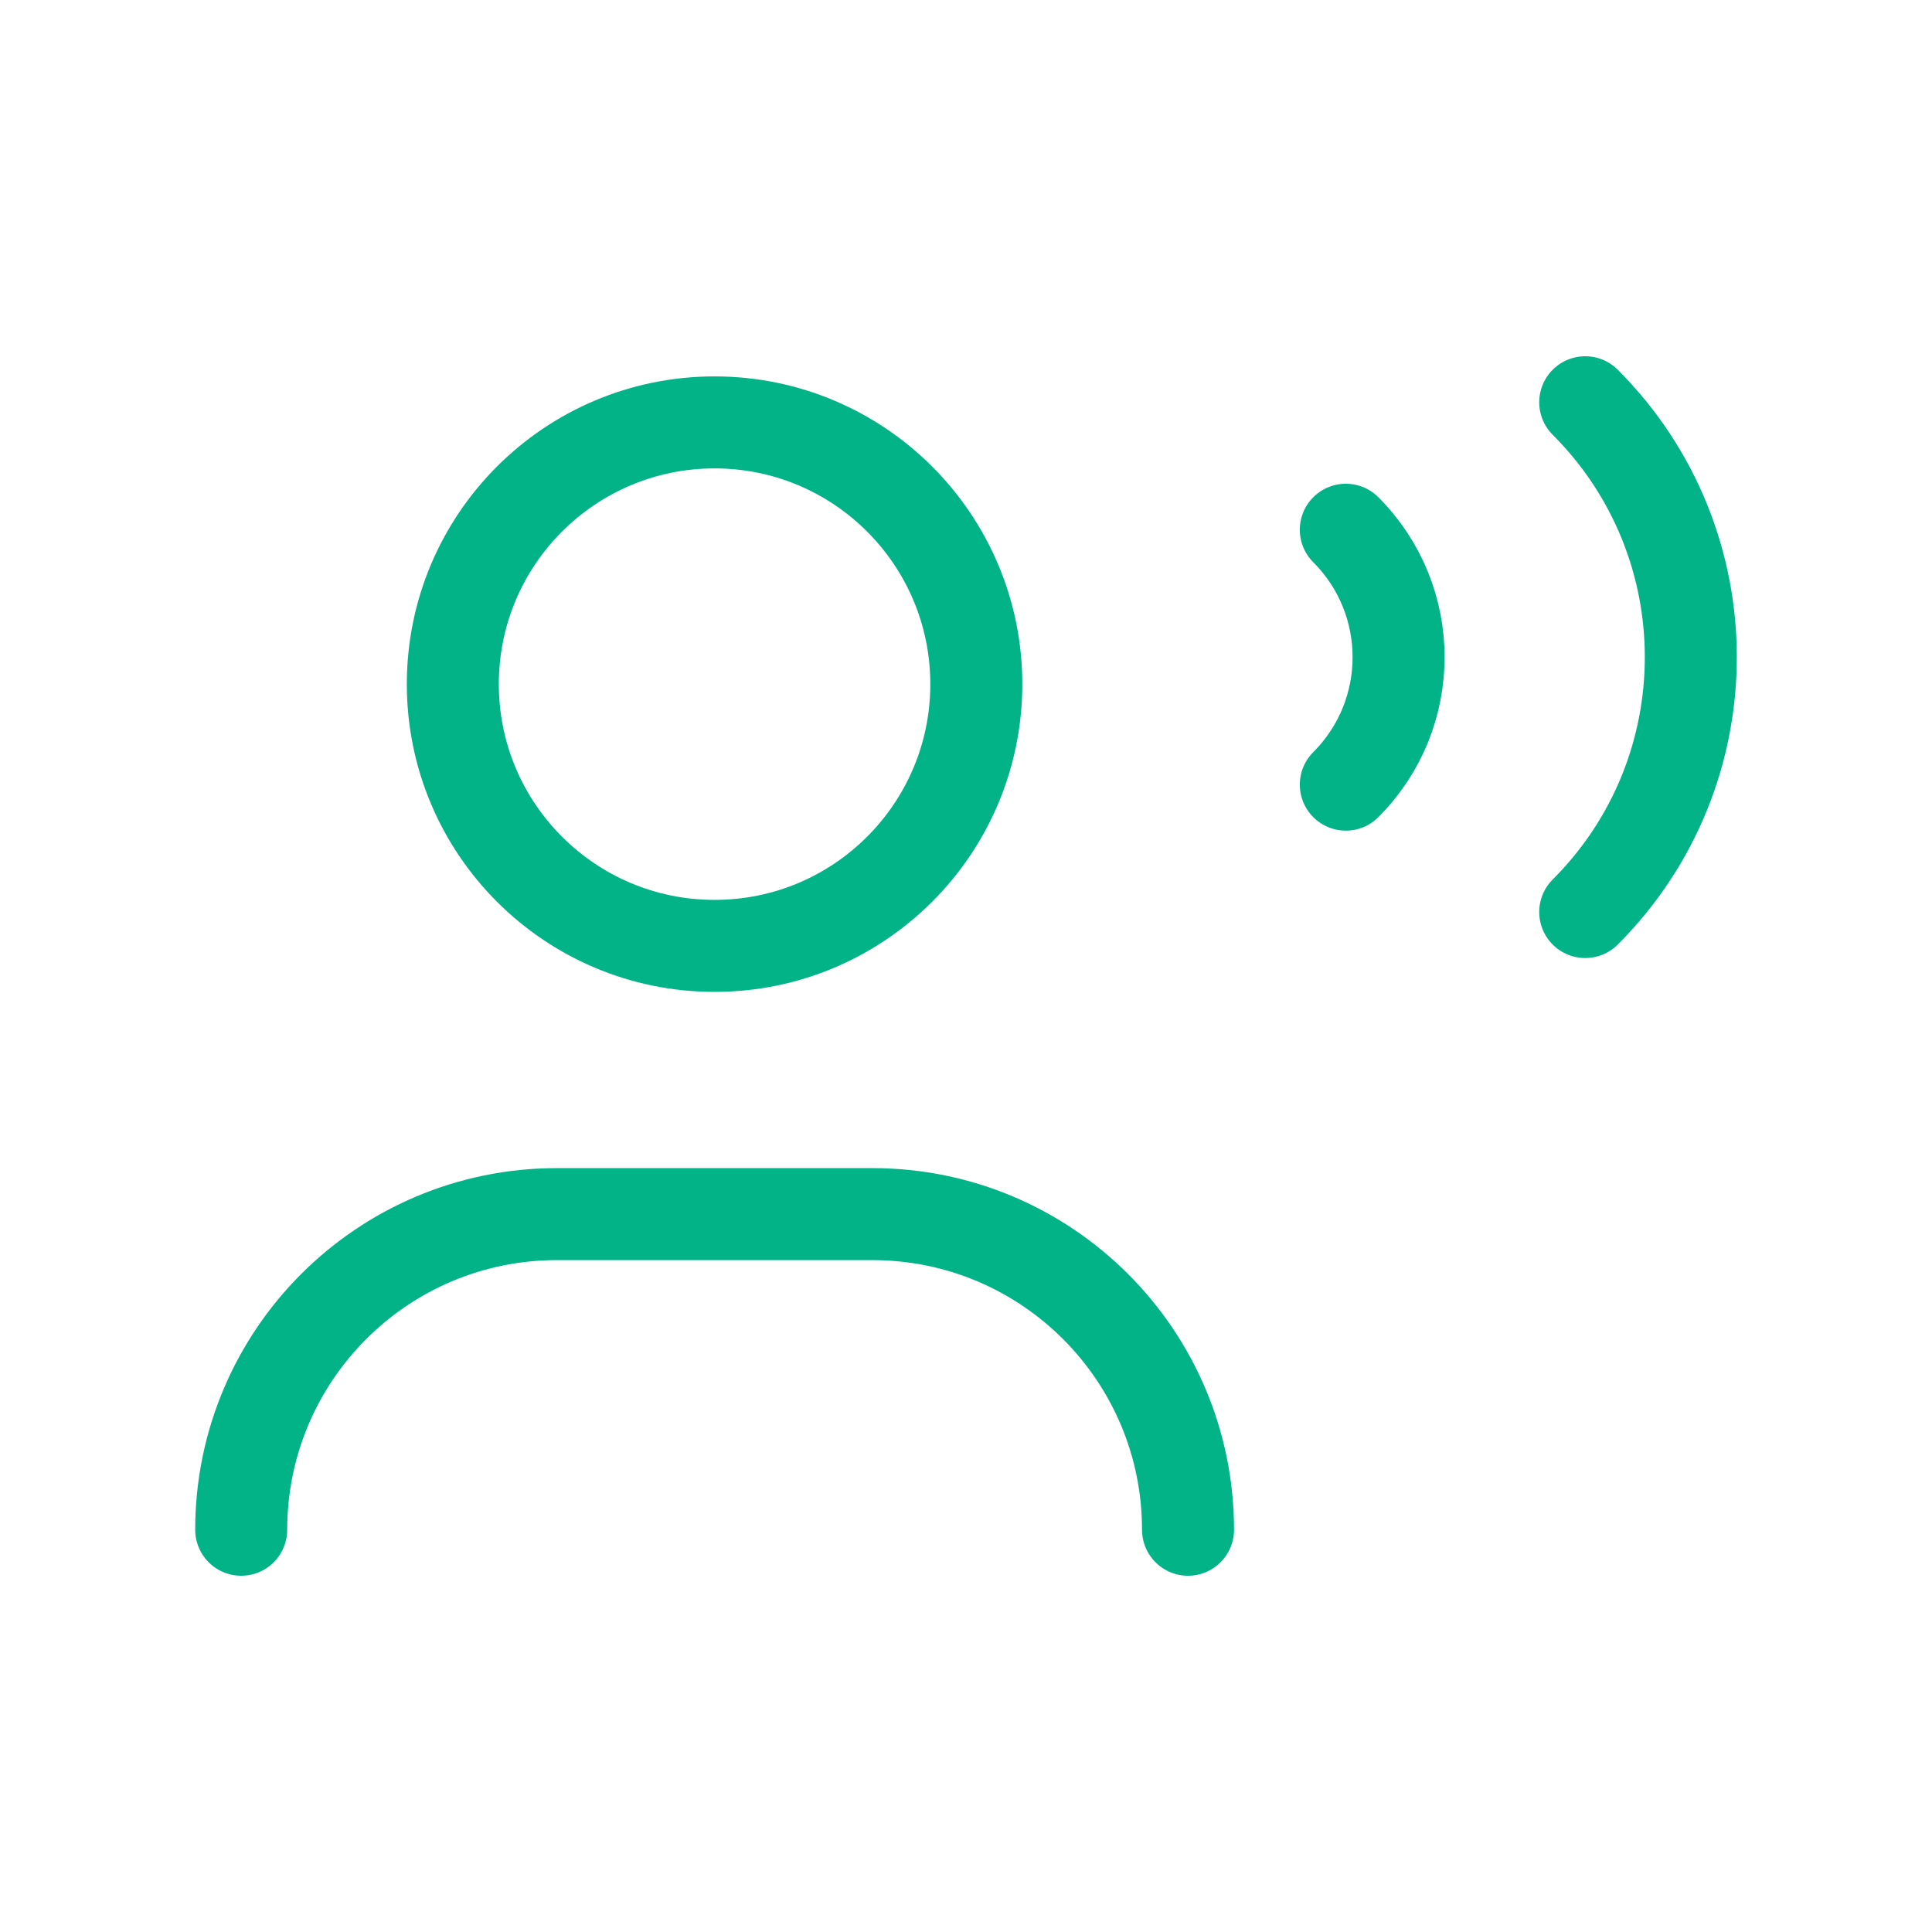 <svg xmlns="http://www.w3.org/2000/svg" width="63px" height="63px" viewBox="0 0 63 63" fill="none" aria-hidden="true"><defs><linearGradient class="cerosgradient" data-cerosgradient="true" id="CerosGradient_idc25cb40a0" gradientUnits="userSpaceOnUse" x1="50%" y1="100%" x2="50%" y2="0%"><stop offset="0%" stop-color="#d1d1d1"/><stop offset="100%" stop-color="#d1d1d1"/></linearGradient><linearGradient/></defs>
<path d="M7.865 49.883V49.883C7.867 44.199 12.474 39.592 18.157 39.591H28.449C34.132 39.592 38.739 44.199 38.74 49.883V49.883" stroke="#02B388" stroke-width="3" stroke-linecap="round" stroke-linejoin="round"/>
<path d="M51.692 13.117C56.283 17.708 56.283 25.15 51.692 29.74" stroke="#02B388" stroke-width="3" stroke-linecap="round" stroke-linejoin="round"/>
<path d="M43.885 17.274C46.18 19.57 46.18 23.291 43.885 25.586" stroke="#02B388" stroke-width="3" stroke-linecap="round" stroke-linejoin="round"/>
<circle cx="23.301" cy="22.309" r="8.535" stroke="#02B388" stroke-width="3" stroke-linecap="round" stroke-linejoin="round"/>
</svg>